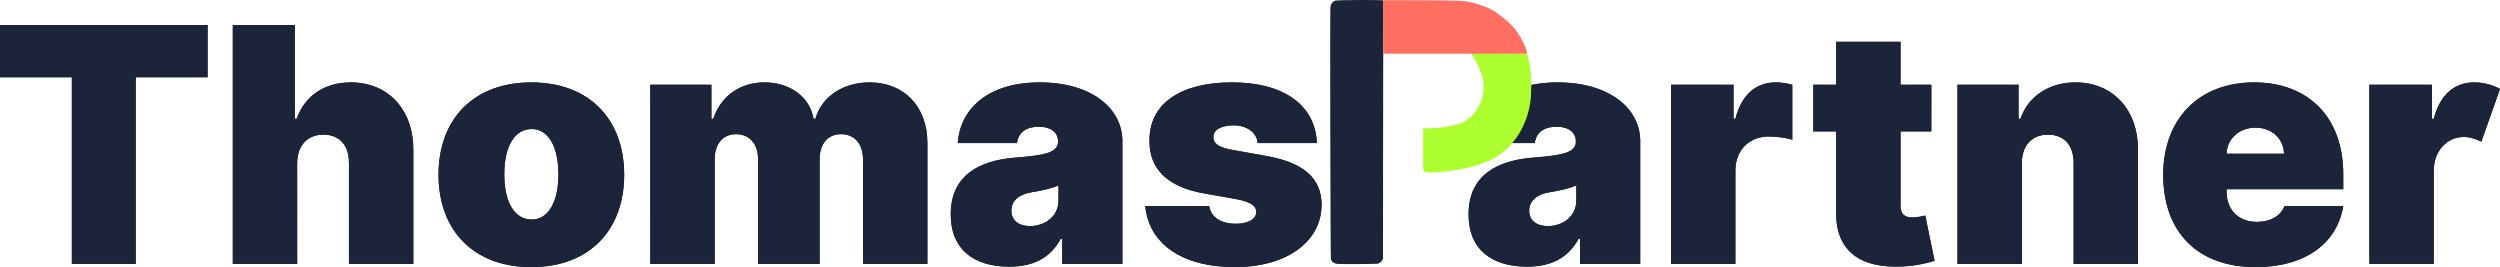 <?xml version="1.0" encoding="UTF-8" standalone="no"?>
<!-- Created with Inkscape (http://www.inkscape.org/) -->

<svg
   width="386.701mm"
   height="41.32mm"
   viewBox="0 0 386.701 41.32"
   version="1.1"
   id="svg1"
   xml:space="preserve"
   inkscape:export-filename="ThomasPartner Logomark White 0-20-7.5 Final2.svg"
   inkscape:export-xdpi="96"
   inkscape:export-ydpi="96"
   inkscape:version="1.4 (e7c3feb1, 2024-10-09)"
   sodipodi:docname="ThomasPartner Logomark White &amp; Color on Blue Final2.svg"
   xmlns:inkscape="http://www.inkscape.org/namespaces/inkscape"
   xmlns:sodipodi="http://sodipodi.sourceforge.net/DTD/sodipodi-0.dtd"
   xmlns="http://www.w3.org/2000/svg"
   xmlns:svg="http://www.w3.org/2000/svg"><sodipodi:namedview
     id="namedview1"
     pagecolor="#ffffff"
     bordercolor="#000000"
     borderopacity="0.25"
     inkscape:showpageshadow="2"
     inkscape:pageopacity="0.0"
     inkscape:pagecheckerboard="0"
     inkscape:deskcolor="#d1d1d1"
     inkscape:document-units="mm"
     inkscape:zoom="0.5642132"
     inkscape:cx="369.54116"
     inkscape:cy="636.2843"
     inkscape:window-width="1512"
     inkscape:window-height="945"
     inkscape:window-x="0"
     inkscape:window-y="37"
     inkscape:window-maximized="0"
     inkscape:current-layer="layer1"
     showgrid="true"><inkscape:grid
       id="grid17"
       units="mm"
       originx="298.136"
       originy="262.1"
       spacingx="1"
       spacingy="1"
       empcolor="#0099e5"
       empopacity="0.302"
       color="#0099e5"
       opacity="0.149"
       empspacing="5"
       enabled="true"
       visible="true" /><inkscape:page
       x="0"
       y="-1.397874e-14"
       width="386.701"
       height="41.32"
       id="page1"
       margin="0"
       bleed="0" /></sodipodi:namedview><defs
     id="defs1" /><g
     inkscape:label="Ebene 1"
     inkscape:groupmode="layer"
     id="layer1"
     transform="translate(298.136,262.1)"><path
       d="m -298.136,-250.149 h 11.113 v 28.864 h 9.886 v -28.864 h 11.113 v -8.082 h -32.111 z m 45.965,13.277 c 0.018,-2.742 1.606,-4.402 4.041,-4.402 2.544,0 3.987,1.66 3.969,4.402 v 15.586 h 9.958 v -17.679 c 0.018,-6.061 -3.806,-10.391 -9.669,-10.391 -4.095,0 -7.126,2.093 -8.37,5.628 h -0.289 v -14.504 h -9.597 v 36.945 h 9.958 z m 36.224,16.091 c 9.02,0 14.36,-5.773 14.36,-14.287 0,-8.515 -5.34,-14.287 -14.36,-14.287 -9.02,0 -14.36,5.773 -14.36,14.287 0,8.515 5.34,14.287 14.36,14.287 z m 0.072,-7.36 c -2.67,0 -4.257,-2.652 -4.257,-6.999 0,-4.348 1.587,-6.999 4.257,-6.999 2.526,0 4.113,2.652 4.113,6.999 0,4.348 -1.587,6.999 -4.113,6.999 z m 18.328,6.855 h 9.958 v -16.164 c 0,-2.417 1.263,-3.897 3.319,-3.897 2.057,0 3.391,1.479 3.391,3.897 v 16.164 h 9.525 v -16.164 c 0,-2.417 1.263,-3.897 3.319,-3.897 2.057,0 3.391,1.479 3.391,3.897 v 16.164 h 9.958 v -18.689 c 0,-5.683 -3.644,-9.381 -8.948,-9.381 -4.113,0 -7.432,2.237 -8.37,5.628 h -0.289 c -0.577,-3.391 -3.68,-5.628 -7.577,-5.628 -3.842,0 -6.783,2.165 -7.938,5.628 h -0.289 v -5.268 h -9.453 z m 55.49,0.433 c 3.608,0 6.332,-1.227 8.01,-4.33 h 0.216 v 3.897 h 9.309 v -18.978 c 0,-5.123 -4.853,-9.092 -12.772,-9.092 -8.28,0 -12.357,4.33 -12.7,9.381 h 9.164 c 0.235,-1.714 1.497,-2.526 3.391,-2.526 1.732,0 2.959,0.794 2.959,2.237 v 0.072 c 0,1.606 -1.768,2.111 -6.422,2.453 -5.719,0.415 -10.174,2.724 -10.174,8.803 0,5.52 3.716,8.082 9.02,8.082 z m 3.247,-6.278 c -1.696,0 -2.886,-0.83 -2.886,-2.381 0,-1.425 1.01,-2.526 3.319,-2.886 1.587,-0.253 2.922,-0.577 3.969,-1.01 v 2.309 c 0,2.526 -2.147,3.969 -4.402,3.969 z m 44.378,-12.844 c -0.253,-5.863 -5.123,-9.381 -13.133,-9.381 -7.919,0 -12.808,3.247 -12.772,9.02 -0.036,4.366 2.796,7.162 8.443,8.154 l 4.907,0.866 c 2.165,0.397 3.139,0.974 3.175,2.02 -0.036,1.155 -1.353,1.804 -3.175,1.804 -2.255,0 -3.842,-0.974 -4.113,-2.742 h -9.886 c 0.541,5.683 5.448,9.453 13.927,9.453 7.667,0 13.313,-3.734 13.349,-9.669 -0.036,-4.095 -2.778,-6.476 -8.443,-7.505 l -5.628,-1.01 c -2.111,-0.379 -2.706,-1.137 -2.67,-1.948 -0.036,-1.155 1.389,-1.804 3.103,-1.804 1.966,0 3.608,1.046 3.752,2.742 z m 32.472,19.122 c 3.608,0 6.332,-1.227 8.01,-4.33 h 0.216 v 3.897 h 9.309 v -18.978 c 0,-5.123 -4.853,-9.092 -12.772,-9.092 -8.28,0 -12.357,4.33 -12.7,9.381 h 9.164 c 0.235,-1.714 1.497,-2.526 3.391,-2.526 1.732,0 2.959,0.794 2.959,2.237 v 0.072 c 0,1.606 -1.768,2.111 -6.422,2.453 -5.719,0.415 -10.174,2.724 -10.174,8.803 0,5.52 3.716,8.082 9.02,8.082 z m 3.247,-6.278 c -1.696,0 -2.886,-0.83 -2.886,-2.381 0,-1.425 1.01,-2.526 3.319,-2.886 1.587,-0.253 2.922,-0.577 3.969,-1.01 v 2.309 c 0,2.526 -2.147,3.969 -4.402,3.969 z m 19.05,5.845 h 9.958 v -14.432 c 0,-3.175 2.183,-5.268 5.123,-5.268 1.028,0 2.688,0.162 3.68,0.505 v -8.497 c -0.794,-0.235 -1.66,-0.379 -2.526,-0.379 -2.959,0 -5.268,1.732 -6.278,5.628 h -0.289 v -5.268 h -9.669 z M 0.603,-248.995 H -4.16 v -6.639 h -9.958 v 6.639 h -3.536 v 7.216 h 3.536 v 12.52 c -0.072,5.809 3.518,8.749 10.391,8.37 2.255,-0.126 3.933,-0.595 4.835,-0.866 l -1.443,-6.999 c -0.379,0.09 -1.353,0.289 -1.948,0.289 -1.299,0 -1.876,-0.577 -1.876,-1.732 v -11.582 h 4.762 z m 13.999,12.123 c 0.018,-2.742 1.569,-4.402 4.041,-4.402 2.508,0 3.987,1.66 3.969,4.402 v 15.586 h 9.958 v -17.679 c 0.018,-6.025 -3.788,-10.391 -9.669,-10.391 -4.077,0 -7.306,2.129 -8.515,5.628 H 14.096 v -5.268 H 4.644 v 27.709 h 9.958 z m 36.152,16.091 c 7.685,0 12.628,-3.68 13.566,-9.453 h -9.092 c -0.577,1.569 -2.219,2.453 -4.257,2.453 -2.959,0 -4.69,-1.948 -4.69,-4.618 v -0.433 h 18.04 v -2.309 c 0,-8.821 -5.412,-14.215 -13.782,-14.215 -8.587,0 -14.071,5.701 -14.071,14.287 0,8.966 5.412,14.287 14.287,14.287 z m -4.474,-17.535 c 0.054,-2.399 2.038,-4.041 4.474,-4.041 2.471,0 4.348,1.66 4.402,4.041 z m 22.081,17.03 h 9.958 v -14.432 c 0.018,-3.157 2.147,-5.195 4.618,-5.195 1.046,0 1.912,0.343 2.742,0.722 l 2.886,-8.154 c -1.118,-0.613 -2.526,-1.01 -3.969,-1.01 -2.959,0 -5.25,1.732 -6.278,5.628 h -0.289 v -5.268 H 68.36 Z"
       id="text2"
       style="-inkscape-font-specification:'Inter Heavy';fill:#1b2439;fill-opacity:1;stroke-width:0.265"
       aria-label="Thomas  artner" /><path
       d="m -298.136,-250.149 h 11.113 v 28.864 h 9.886 v -28.864 h 11.113 v -8.082 h -32.111 z m 45.965,13.277 c 0.018,-2.742 1.606,-4.402 4.041,-4.402 2.544,0 3.987,1.66 3.969,4.402 v 15.586 h 9.958 v -17.679 c 0.018,-6.061 -3.806,-10.391 -9.669,-10.391 -4.095,0 -7.126,2.093 -8.37,5.628 h -0.289 v -14.504 h -9.597 v 36.945 h 9.958 z m 36.224,16.091 c 9.02,0 14.36,-5.773 14.36,-14.287 0,-8.515 -5.34,-14.287 -14.36,-14.287 -9.02,0 -14.36,5.773 -14.36,14.287 0,8.515 5.34,14.287 14.36,14.287 z m 0.072,-7.36 c -2.67,0 -4.257,-2.652 -4.257,-6.999 0,-4.348 1.587,-6.999 4.257,-6.999 2.526,0 4.113,2.652 4.113,6.999 0,4.348 -1.587,6.999 -4.113,6.999 z m 18.328,6.855 h 9.958 v -16.164 c 0,-2.417 1.263,-3.897 3.319,-3.897 2.057,0 3.391,1.479 3.391,3.897 v 16.164 h 9.525 v -16.164 c 0,-2.417 1.263,-3.897 3.319,-3.897 2.057,0 3.391,1.479 3.391,3.897 v 16.164 h 9.958 v -18.689 c 0,-5.683 -3.644,-9.381 -8.948,-9.381 -4.113,0 -7.432,2.237 -8.37,5.628 h -0.289 c -0.577,-3.391 -3.68,-5.628 -7.577,-5.628 -3.842,0 -6.783,2.165 -7.938,5.628 h -0.289 v -5.268 h -9.453 z m 55.49,0.433 c 3.608,0 6.332,-1.227 8.01,-4.33 h 0.216 v 3.897 h 9.309 v -18.978 c 0,-5.123 -4.853,-9.092 -12.772,-9.092 -8.28,0 -12.357,4.33 -12.7,9.381 h 9.164 c 0.235,-1.714 1.497,-2.526 3.391,-2.526 1.732,0 2.959,0.794 2.959,2.237 v 0.072 c 0,1.606 -1.768,2.111 -6.422,2.453 -5.719,0.415 -10.174,2.724 -10.174,8.803 0,5.52 3.716,8.082 9.02,8.082 z m 3.247,-6.278 c -1.696,0 -2.886,-0.83 -2.886,-2.381 0,-1.425 1.01,-2.526 3.319,-2.886 1.587,-0.253 2.922,-0.577 3.969,-1.01 v 2.309 c 0,2.526 -2.147,3.969 -4.402,3.969 z m 44.378,-12.844 c -0.253,-5.863 -5.123,-9.381 -13.133,-9.381 -7.919,0 -12.808,3.247 -12.772,9.02 -0.036,4.366 2.796,7.162 8.443,8.154 l 4.907,0.866 c 2.165,0.397 3.139,0.974 3.175,2.02 -0.036,1.155 -1.353,1.804 -3.175,1.804 -2.255,0 -3.842,-0.974 -4.113,-2.742 h -9.886 c 0.541,5.683 5.448,9.453 13.927,9.453 7.667,0 13.313,-3.734 13.349,-9.669 -0.036,-4.095 -2.778,-6.476 -8.443,-7.505 l -5.628,-1.01 c -2.111,-0.379 -2.706,-1.137 -2.67,-1.948 -0.036,-1.155 1.389,-1.804 3.103,-1.804 1.966,0 3.608,1.046 3.752,2.742 z m 32.472,19.122 c 3.608,0 6.332,-1.227 8.01,-4.33 h 0.216 v 3.897 h 9.309 v -18.978 c 0,-5.123 -4.853,-9.092 -12.772,-9.092 -8.28,0 -12.357,4.33 -12.7,9.381 h 9.164 c 0.235,-1.714 1.497,-2.526 3.391,-2.526 1.732,0 2.959,0.794 2.959,2.237 v 0.072 c 0,1.606 -1.768,2.111 -6.422,2.453 -5.719,0.415 -10.174,2.724 -10.174,8.803 0,5.52 3.716,8.082 9.02,8.082 z m 3.247,-6.278 c -1.696,0 -2.886,-0.83 -2.886,-2.381 0,-1.425 1.01,-2.526 3.319,-2.886 1.587,-0.253 2.922,-0.577 3.969,-1.01 v 2.309 c 0,2.526 -2.147,3.969 -4.402,3.969 z m 19.05,5.845 h 9.958 v -14.432 c 0,-3.175 2.183,-5.268 5.123,-5.268 1.028,0 2.688,0.162 3.68,0.505 v -8.497 c -0.794,-0.235 -1.66,-0.379 -2.526,-0.379 -2.959,0 -5.268,1.732 -6.278,5.628 h -0.289 v -5.268 h -9.669 z M 0.603,-248.995 H -4.16 v -6.639 h -9.958 v 6.639 h -3.536 v 7.216 h 3.536 v 12.52 c -0.072,5.809 3.518,8.749 10.391,8.37 2.255,-0.126 3.933,-0.595 4.835,-0.866 l -1.443,-6.999 c -0.379,0.09 -1.353,0.289 -1.948,0.289 -1.299,0 -1.876,-0.577 -1.876,-1.732 v -11.582 h 4.762 z m 13.999,12.123 c 0.018,-2.742 1.569,-4.402 4.041,-4.402 2.508,0 3.987,1.66 3.969,4.402 v 15.586 h 9.958 v -17.679 c 0.018,-6.025 -3.788,-10.391 -9.669,-10.391 -4.077,0 -7.306,2.129 -8.515,5.628 H 14.096 v -5.268 H 4.644 v 27.709 h 9.958 z m 36.152,16.091 c 7.685,0 12.628,-3.68 13.566,-9.453 h -9.092 c -0.577,1.569 -2.219,2.453 -4.257,2.453 -2.959,0 -4.69,-1.948 -4.69,-4.618 v -0.433 h 18.04 v -2.309 c 0,-8.821 -5.412,-14.215 -13.782,-14.215 -8.587,0 -14.071,5.701 -14.071,14.287 0,8.966 5.412,14.287 14.287,14.287 z m -4.474,-17.535 c 0.054,-2.399 2.038,-4.041 4.474,-4.041 2.471,0 4.348,1.66 4.402,4.041 z m 22.081,17.03 h 9.958 v -14.432 c 0.018,-3.157 2.147,-5.195 4.618,-5.195 1.046,0 1.912,0.343 2.742,0.722 l 2.886,-8.154 c -1.118,-0.613 -2.526,-1.01 -3.969,-1.01 -2.959,0 -5.25,1.732 -6.278,5.628 h -0.289 v -5.268 H 68.36 Z"
       id="path8"
       style="-inkscape-font-specification:'Inter Heavy';fill:#1b2439;fill-opacity:1;stroke-width:0.265"
       aria-label="Thomas  artner" /><g
       id="g8"
       transform="matrix(0.152,0,0,0.152,-116.627,-262.275)"><path
         style="fill:#adff2f;fill-opacity:1"
         d="m 258.861,176.623 c -5.713,-0.256 -4.647,-3.85 -4.731,-8.536 l 0.008,-36.195 c 5.863,-0.042 30.492,-0.166 43.447,-8.036 15.256,-9.884 22.005,-30.574 15.809,-47.624 -2.328,-7.069 -6.414,-14.239 -10.461,-20.435 4.667,-3.154 10.878,0.695 16.114,-0.446 13.663,0.021 27.329,-0.016 40.986,0.421 3.084,11.946 4.565,24.27 3.992,36.606 0.199,24.95 -10.756,50.375 -31.005,65.438 -23.532,17.515 -68.604,19.056 -72.529,18.88 z m 23.472,-0.77 c 1.87,-0.848 0.674,0.649 0,0 z m 16.024,-2.115 c 1.633,-0.65 -0.212,0.669 0,0 z"
         id="path3"
         sodipodi:nodetypes="scccccccccsscccc" /><path
         style="fill:#1b2439;fill-opacity:1"
         d="m 166.922,269.731 c -3.217,-0.297 -5.503,-1.822 -6.706,-4.472 -0.456,-1.003 -0.968,-249.03 -0.528,-255.773 0.274,-4.2 1.893,-6.652 5.091,-7.709 2.181,-0.721 49.292,-0.88 48.945,-0.165 -0.134,0.276 -0.29,56.534 -0.366,131.715 l -0.132,131.233 -0.816,1.455 c -0.869,1.55 -2.543,2.905 -4.296,3.479 -1.117,0.366 -37.533,0.574 -41.19,0.236 z"
         id="path5" /><path
         style="fill:#ff6f61;fill-opacity:1"
         d="M 213.452,28.593 V 1.332 l 36.711,0.093 c 22.175,0.056 26.799,0.197 40.018,0.533 9.676,0.246 18.519,2.727 27.195,6.036 4.682,1.785 9.053,4.41 13.117,7.34 6.279,4.528 12.273,9.645 17.158,15.65 4.059,4.989 7.218,10.726 9.831,16.603 1.16,2.61 2.549,7.683 2.549,8.181 0,0.048 -32.98,0.086 -73.29,0.086 h -73.29 z"
         id="path7"
         sodipodi:nodetypes="ccssaaaasscc"
         inkscape:export-filename="ThomasPartner Logomark.svg"
         inkscape:export-xdpi="96"
         inkscape:export-ydpi="96" /></g></g></svg>
